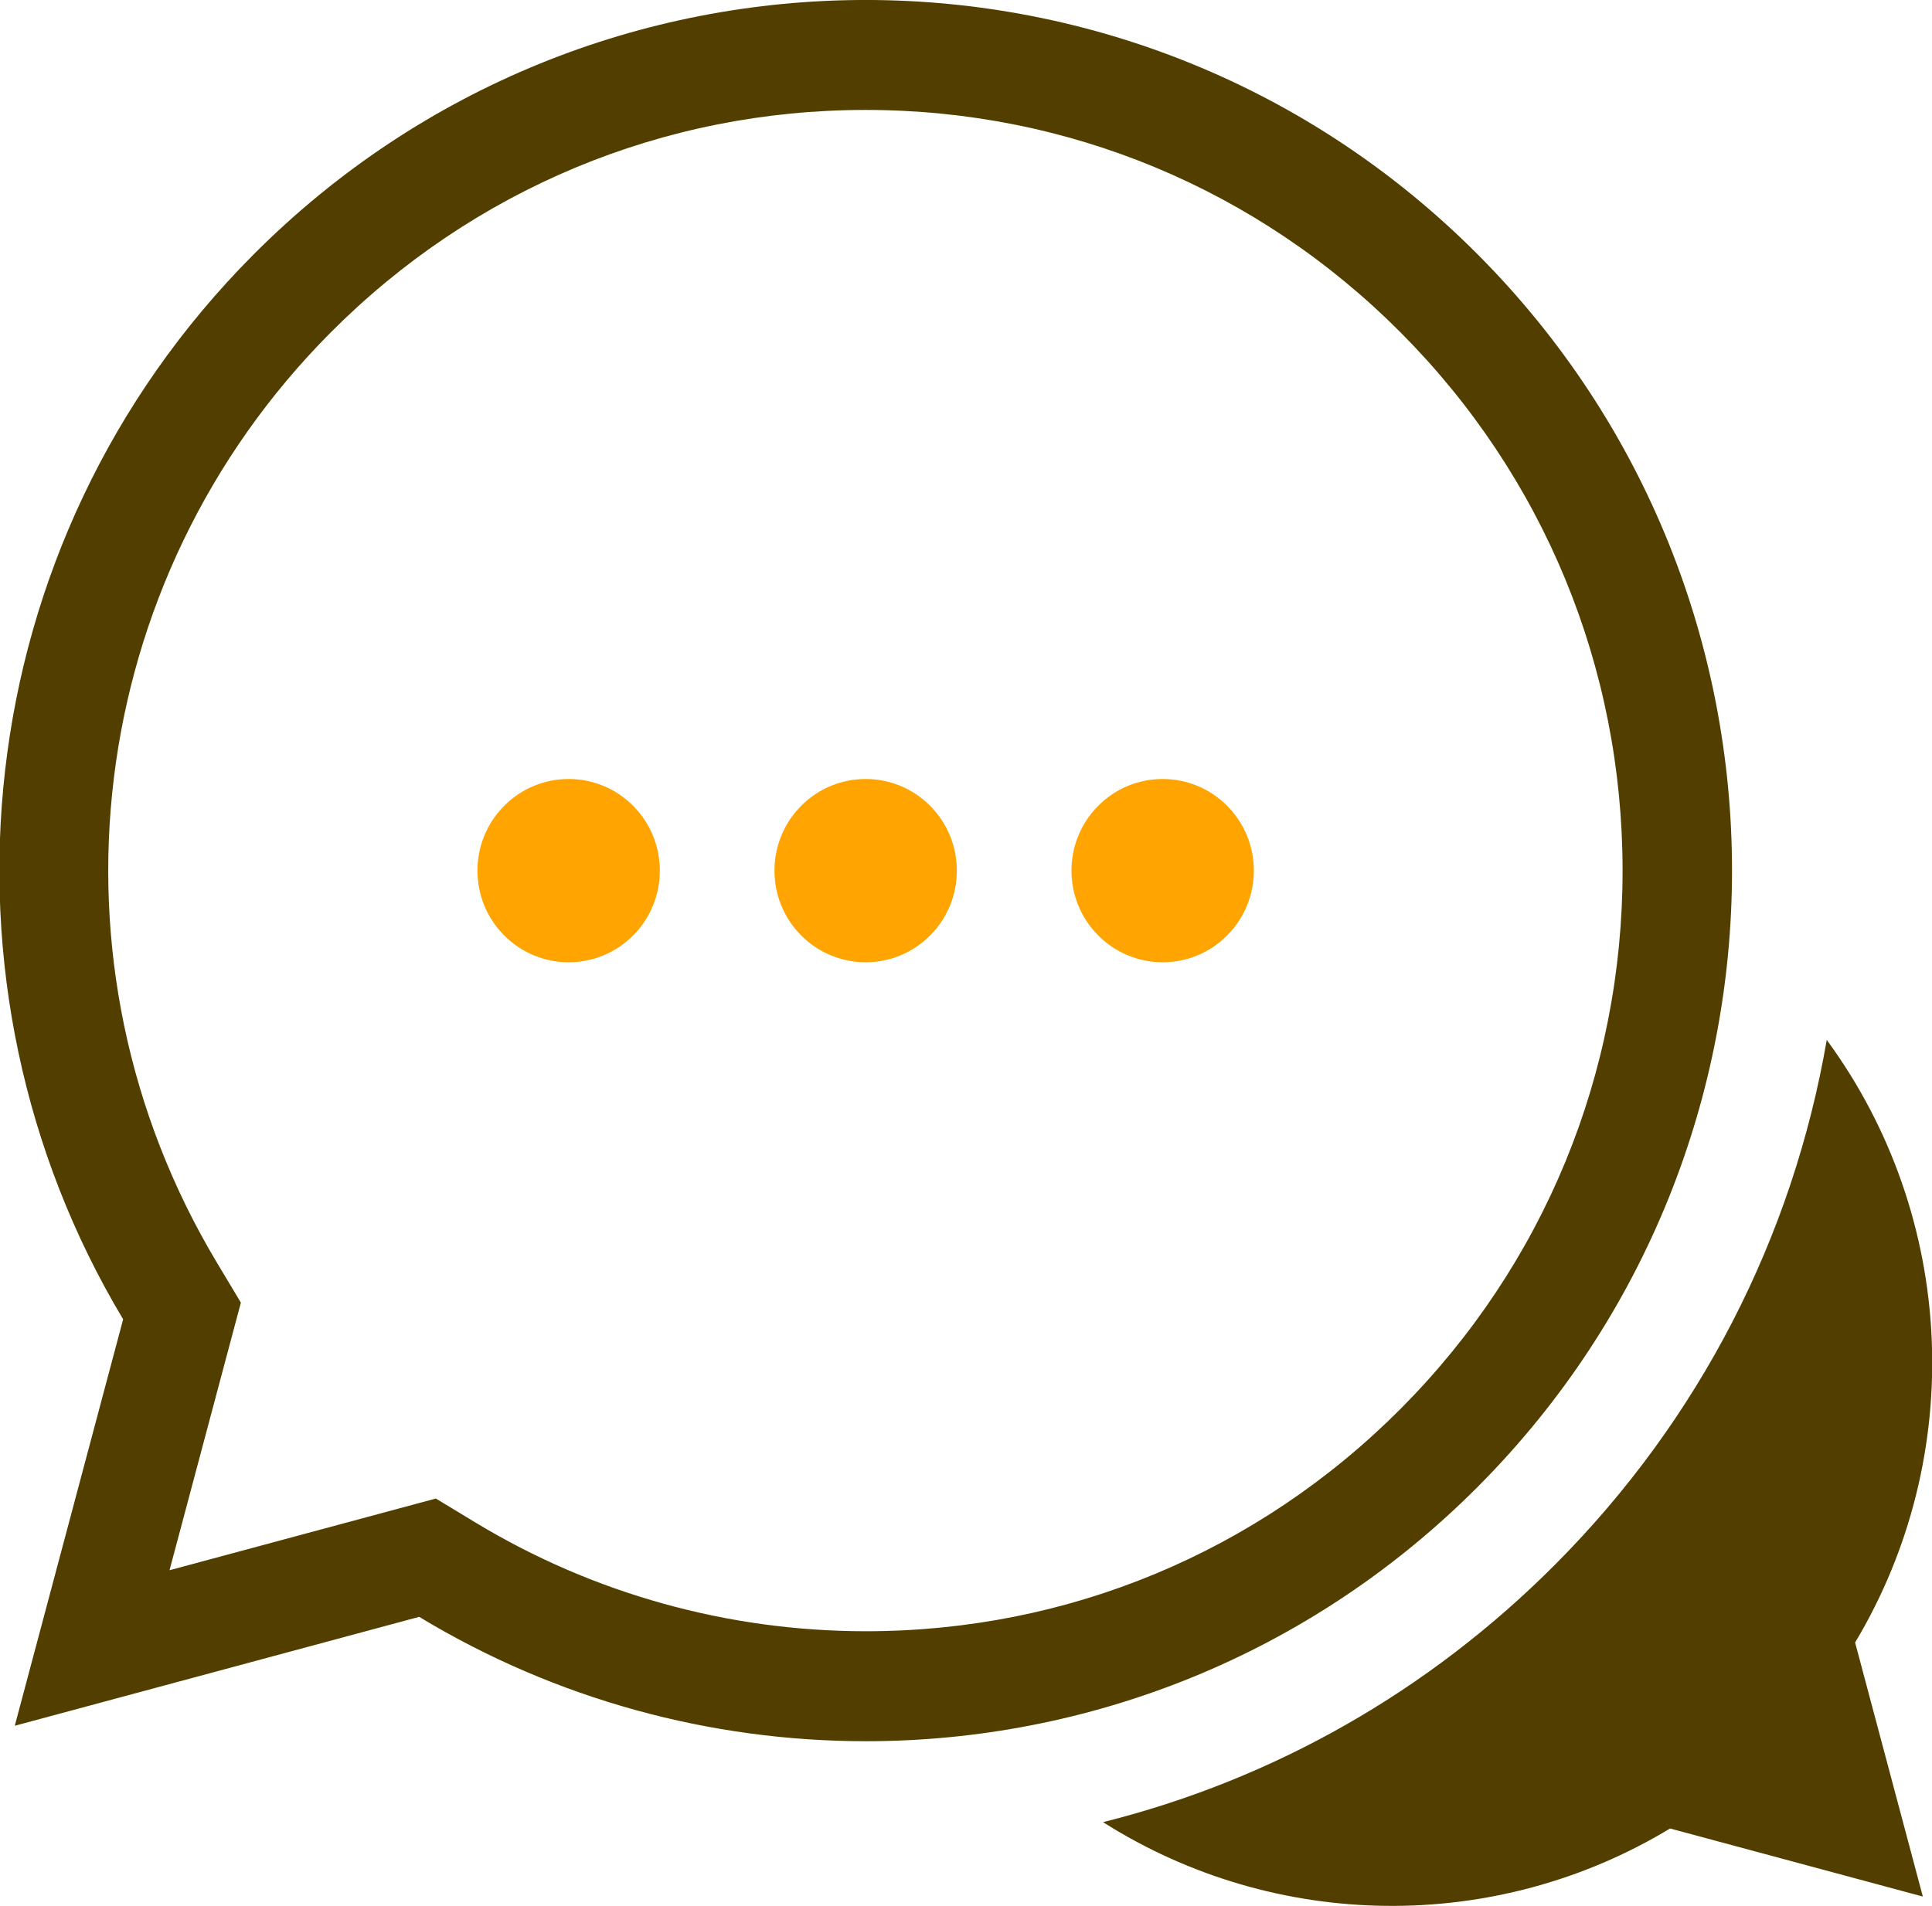 <svg xmlns="http://www.w3.org/2000/svg" xmlns:xlink="http://www.w3.org/1999/xlink" preserveAspectRatio="xMidYMid" width="76.781" height="75.782" viewBox="0 0 76.781 75.782">
  <defs>
    <style>
      .cls-1 {
        fill: #523f00;
      }

      .cls-1, .cls-2 {
        fill-rule: evenodd;
      }

      .cls-2 {
        fill: #ffa400;
      }
    </style>
  </defs>
  <g>
    <path d="M73.725,65.293 L76.417,75.392 L66.371,72.686 C59.446,76.878 50.692,76.781 43.836,72.434 C50.586,70.747 56.778,67.246 61.824,62.174 C67.544,56.424 71.246,49.190 72.598,41.339 C77.776,48.395 78.163,57.886 73.725,65.293 ZM34.411,69.217 C28.257,69.217 22.103,67.569 16.660,64.273 L0.587,68.603 L4.894,52.445 C-3.077,39.141 -1.360,21.612 10.057,10.136 C16.780,3.378 25.592,-0.001 34.403,-0.001 C43.214,-0.001 52.026,3.378 58.749,10.136 C72.195,23.652 72.195,45.567 58.749,59.083 C52.027,65.840 43.220,69.217 34.411,69.217 ZM55.674,13.227 C49.992,7.516 42.438,4.370 34.403,4.370 C26.368,4.370 18.814,7.516 13.132,13.227 C3.336,23.075 1.480,38.274 8.619,50.190 L9.573,51.782 L9.094,53.577 L6.737,62.420 L15.535,60.051 L17.321,59.570 L18.904,60.528 C23.569,63.352 28.931,64.845 34.411,64.845 C42.443,64.845 49.994,61.701 55.674,55.992 C61.355,50.280 64.484,42.687 64.484,34.609 C64.484,26.532 61.355,18.938 55.674,13.227 Z" class="cls-1"/>
    <path d="M48.769,37.185 C47.354,38.608 45.059,38.608 43.644,37.185 C42.229,35.763 42.229,33.456 43.644,32.033 C45.059,30.611 47.354,30.611 48.769,32.033 C50.184,33.456 50.184,35.763 48.769,37.185 ZM31.840,37.185 C30.425,35.763 30.425,33.456 31.840,32.033 C33.256,30.611 35.550,30.611 36.965,32.033 C38.381,33.456 38.381,35.763 36.965,37.185 C35.550,38.608 33.256,38.608 31.840,37.185 ZM20.037,37.185 C18.621,35.763 18.621,33.456 20.037,32.033 C21.452,30.611 23.747,30.611 25.162,32.033 C26.577,33.456 26.577,35.763 25.162,37.185 C23.747,38.608 21.452,38.608 20.037,37.185 Z" class="cls-2"/>
  </g>
</svg>
